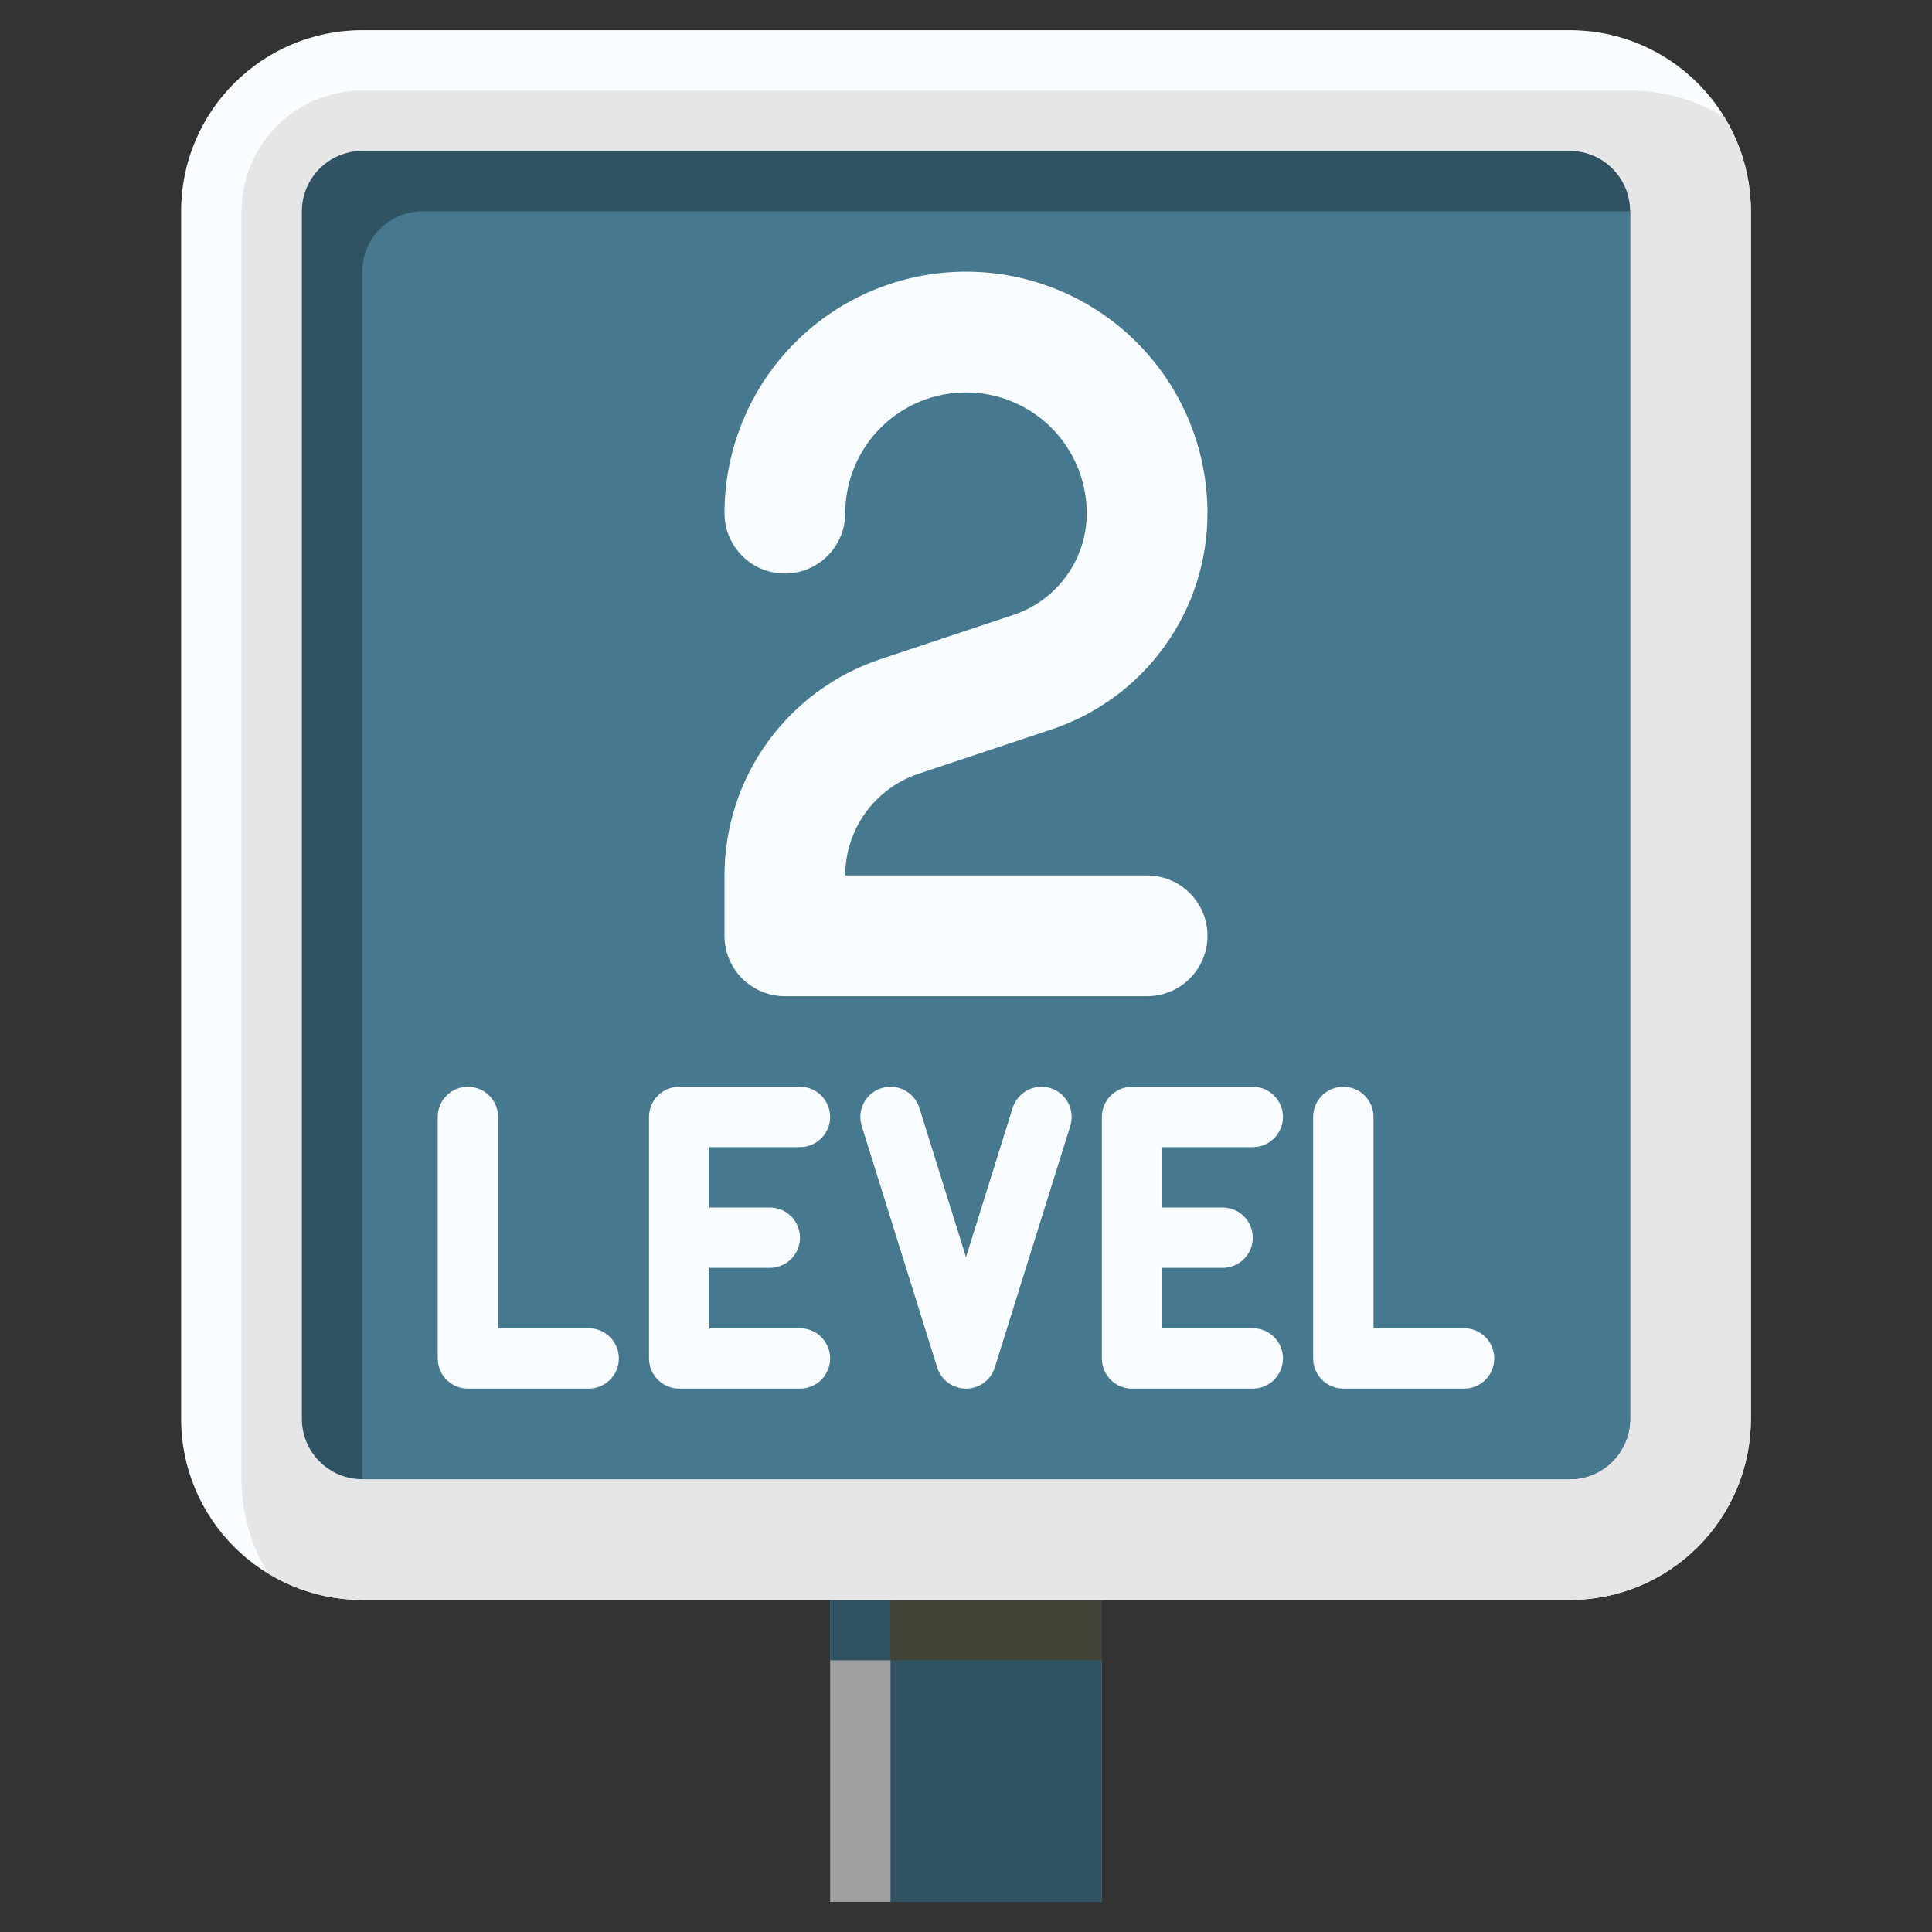 <svg width="56" height="56" viewBox="0 0 56 56" fill="none" xmlns="http://www.w3.org/2000/svg">
<rect x="0" y="0" width="56" height="56" fill="#333333" stroke="none"/>
<path d="M24.062 46.375H31.938V55.125H24.062V46.375Z" fill="#A0A0A0"/>
<path d="M24.062 46.375H31.938V48.125H24.062V46.375Z" fill="#2F5363"/>
<path d="M25.812 46.375H31.938V55.125H25.812V46.375Z" fill="#2F5363"/>
<path d="M25.812 46.375H31.938V48.125H25.812V46.375Z" fill="#434236"/>
<path d="M45.5 0.875H10.5C7.601 0.875 5.25 3.226 5.25 6.125V41.125C5.25 44.025 7.601 46.375 10.5 46.375H45.5C48.4 46.375 50.75 44.025 50.75 41.125V6.125C50.75 3.226 48.4 0.875 45.5 0.875Z" fill="#FAFDFF"/>
<path d="M10.5 2.625C9.572 2.625 8.681 2.994 8.025 3.65C7.369 4.306 7 5.197 7 6.125V42.875C7 43.838 7.267 44.783 7.771 45.604C8.592 46.108 9.537 46.375 10.5 46.375H45.5C46.892 46.375 48.228 45.822 49.212 44.837C50.197 43.853 50.75 42.517 50.75 41.125V6.125C50.75 5.162 50.483 4.217 49.979 3.396C49.158 2.892 48.213 2.625 47.25 2.625H10.5Z" fill="#E6E6E6"/>
<path d="M47.25 41.125V6.125C47.25 5.159 46.467 4.375 45.5 4.375H10.5C9.534 4.375 8.75 5.159 8.75 6.125V41.125C8.75 42.092 9.534 42.875 10.5 42.875H45.5C46.467 42.875 47.25 42.092 47.25 41.125Z" fill="#2F5363"/>
<path d="M47.25 41.125V6.125H12.25C11.786 6.125 11.341 6.309 11.013 6.638C10.684 6.966 10.5 7.411 10.5 7.875V42.875H45.5C45.964 42.875 46.409 42.691 46.737 42.362C47.066 42.034 47.25 41.589 47.25 41.125Z" fill="#46798F"/>
<path d="M33.25 28.875H22.75C22.286 28.875 21.841 28.691 21.513 28.362C21.184 28.034 21 27.589 21 27.125V25.375C21 23.989 21.436 22.637 22.247 21.513C23.058 20.388 24.202 19.547 25.517 19.108L29.376 17.822C29.994 17.616 30.532 17.22 30.913 16.691C31.295 16.163 31.5 15.527 31.5 14.875C31.5 13.947 31.131 13.056 30.475 12.4C29.819 11.744 28.928 11.375 28 11.375C27.072 11.375 26.181 11.744 25.525 12.4C24.869 13.056 24.5 13.947 24.5 14.875C24.5 15.339 24.316 15.784 23.987 16.112C23.659 16.441 23.214 16.625 22.75 16.625C22.286 16.625 21.841 16.441 21.513 16.112C21.184 15.784 21 15.339 21 14.875C21 13.018 21.738 11.238 23.05 9.925C24.363 8.613 26.143 7.875 28 7.875C29.857 7.875 31.637 8.613 32.95 9.925C34.263 11.238 35 13.018 35 14.875C35 16.261 34.564 17.613 33.753 18.737C32.942 19.862 31.798 20.703 30.483 21.142L26.624 22.428C26.005 22.634 25.468 23.03 25.086 23.559C24.705 24.088 24.5 24.723 24.5 25.375H33.25C33.714 25.375 34.159 25.559 34.487 25.888C34.816 26.216 35 26.661 35 27.125C35 27.589 34.816 28.034 34.487 28.362C34.159 28.691 33.714 28.875 33.25 28.875Z" fill="#FAFDFF"/>
<path d="M17.062 38.5H14.438V32.375C14.438 32.143 14.345 31.92 14.181 31.756C14.017 31.592 13.795 31.5 13.562 31.5C13.33 31.5 13.108 31.592 12.944 31.756C12.78 31.92 12.688 32.143 12.688 32.375V39.375C12.688 39.607 12.78 39.83 12.944 39.994C13.108 40.158 13.33 40.25 13.562 40.25H17.062C17.295 40.25 17.517 40.158 17.681 39.994C17.845 39.83 17.938 39.607 17.938 39.375C17.938 39.143 17.845 38.92 17.681 38.756C17.517 38.592 17.295 38.5 17.062 38.5Z" fill="#FAFDFF"/>
<path d="M42.438 38.5H39.812V32.375C39.812 32.143 39.72 31.92 39.556 31.756C39.392 31.592 39.17 31.5 38.938 31.5C38.705 31.5 38.483 31.592 38.319 31.756C38.155 31.92 38.062 32.143 38.062 32.375V39.375C38.062 39.607 38.155 39.83 38.319 39.994C38.483 40.158 38.705 40.25 38.938 40.25H42.438C42.67 40.25 42.892 40.158 43.056 39.994C43.22 39.83 43.312 39.607 43.312 39.375C43.312 39.143 43.22 38.92 43.056 38.756C42.892 38.592 42.67 38.5 42.438 38.5Z" fill="#FAFDFF"/>
<path d="M23.188 33.25C23.42 33.25 23.642 33.158 23.806 32.994C23.97 32.83 24.062 32.607 24.062 32.375C24.062 32.143 23.97 31.92 23.806 31.756C23.642 31.592 23.42 31.5 23.188 31.5H19.688C19.455 31.5 19.233 31.592 19.069 31.756C18.905 31.92 18.812 32.143 18.812 32.375V39.375C18.812 39.607 18.905 39.83 19.069 39.994C19.233 40.158 19.455 40.25 19.688 40.25H23.188C23.42 40.25 23.642 40.158 23.806 39.994C23.97 39.83 24.062 39.607 24.062 39.375C24.062 39.143 23.97 38.92 23.806 38.756C23.642 38.592 23.42 38.5 23.188 38.5H20.562V36.75H22.312C22.545 36.75 22.767 36.658 22.931 36.494C23.095 36.33 23.188 36.107 23.188 35.875C23.188 35.643 23.095 35.42 22.931 35.256C22.767 35.092 22.545 35 22.312 35H20.562V33.25H23.188Z" fill="#FAFDFF"/>
<path d="M36.312 33.25C36.545 33.25 36.767 33.158 36.931 32.994C37.095 32.83 37.188 32.607 37.188 32.375C37.188 32.143 37.095 31.92 36.931 31.756C36.767 31.592 36.545 31.5 36.312 31.5H32.812C32.58 31.5 32.358 31.592 32.194 31.756C32.03 31.92 31.938 32.143 31.938 32.375V39.375C31.938 39.607 32.03 39.83 32.194 39.994C32.358 40.158 32.58 40.25 32.812 40.25H36.312C36.545 40.25 36.767 40.158 36.931 39.994C37.095 39.83 37.188 39.607 37.188 39.375C37.188 39.143 37.095 38.92 36.931 38.756C36.767 38.592 36.545 38.5 36.312 38.5H33.688V36.75H35.438C35.67 36.75 35.892 36.658 36.056 36.494C36.22 36.33 36.312 36.107 36.312 35.875C36.312 35.643 36.22 35.42 36.056 35.256C35.892 35.092 35.67 35 35.438 35H33.688V33.25H36.312Z" fill="#FAFDFF"/>
<path d="M30.449 31.54C30.227 31.471 29.987 31.492 29.782 31.6C29.576 31.708 29.422 31.893 29.352 32.114L28 36.441L26.648 32.114C26.579 31.892 26.424 31.707 26.219 31.6C26.013 31.492 25.773 31.471 25.552 31.54C25.33 31.609 25.145 31.763 25.037 31.969C24.93 32.175 24.908 32.414 24.977 32.636L27.165 39.636C27.22 39.814 27.331 39.97 27.482 40.08C27.632 40.191 27.814 40.25 28 40.25C28.187 40.25 28.368 40.191 28.518 40.08C28.669 39.97 28.78 39.814 28.835 39.636L31.023 32.636C31.092 32.414 31.07 32.175 30.963 31.969C30.855 31.763 30.67 31.609 30.449 31.54Z" fill="#FAFDFF"/>
</svg>

